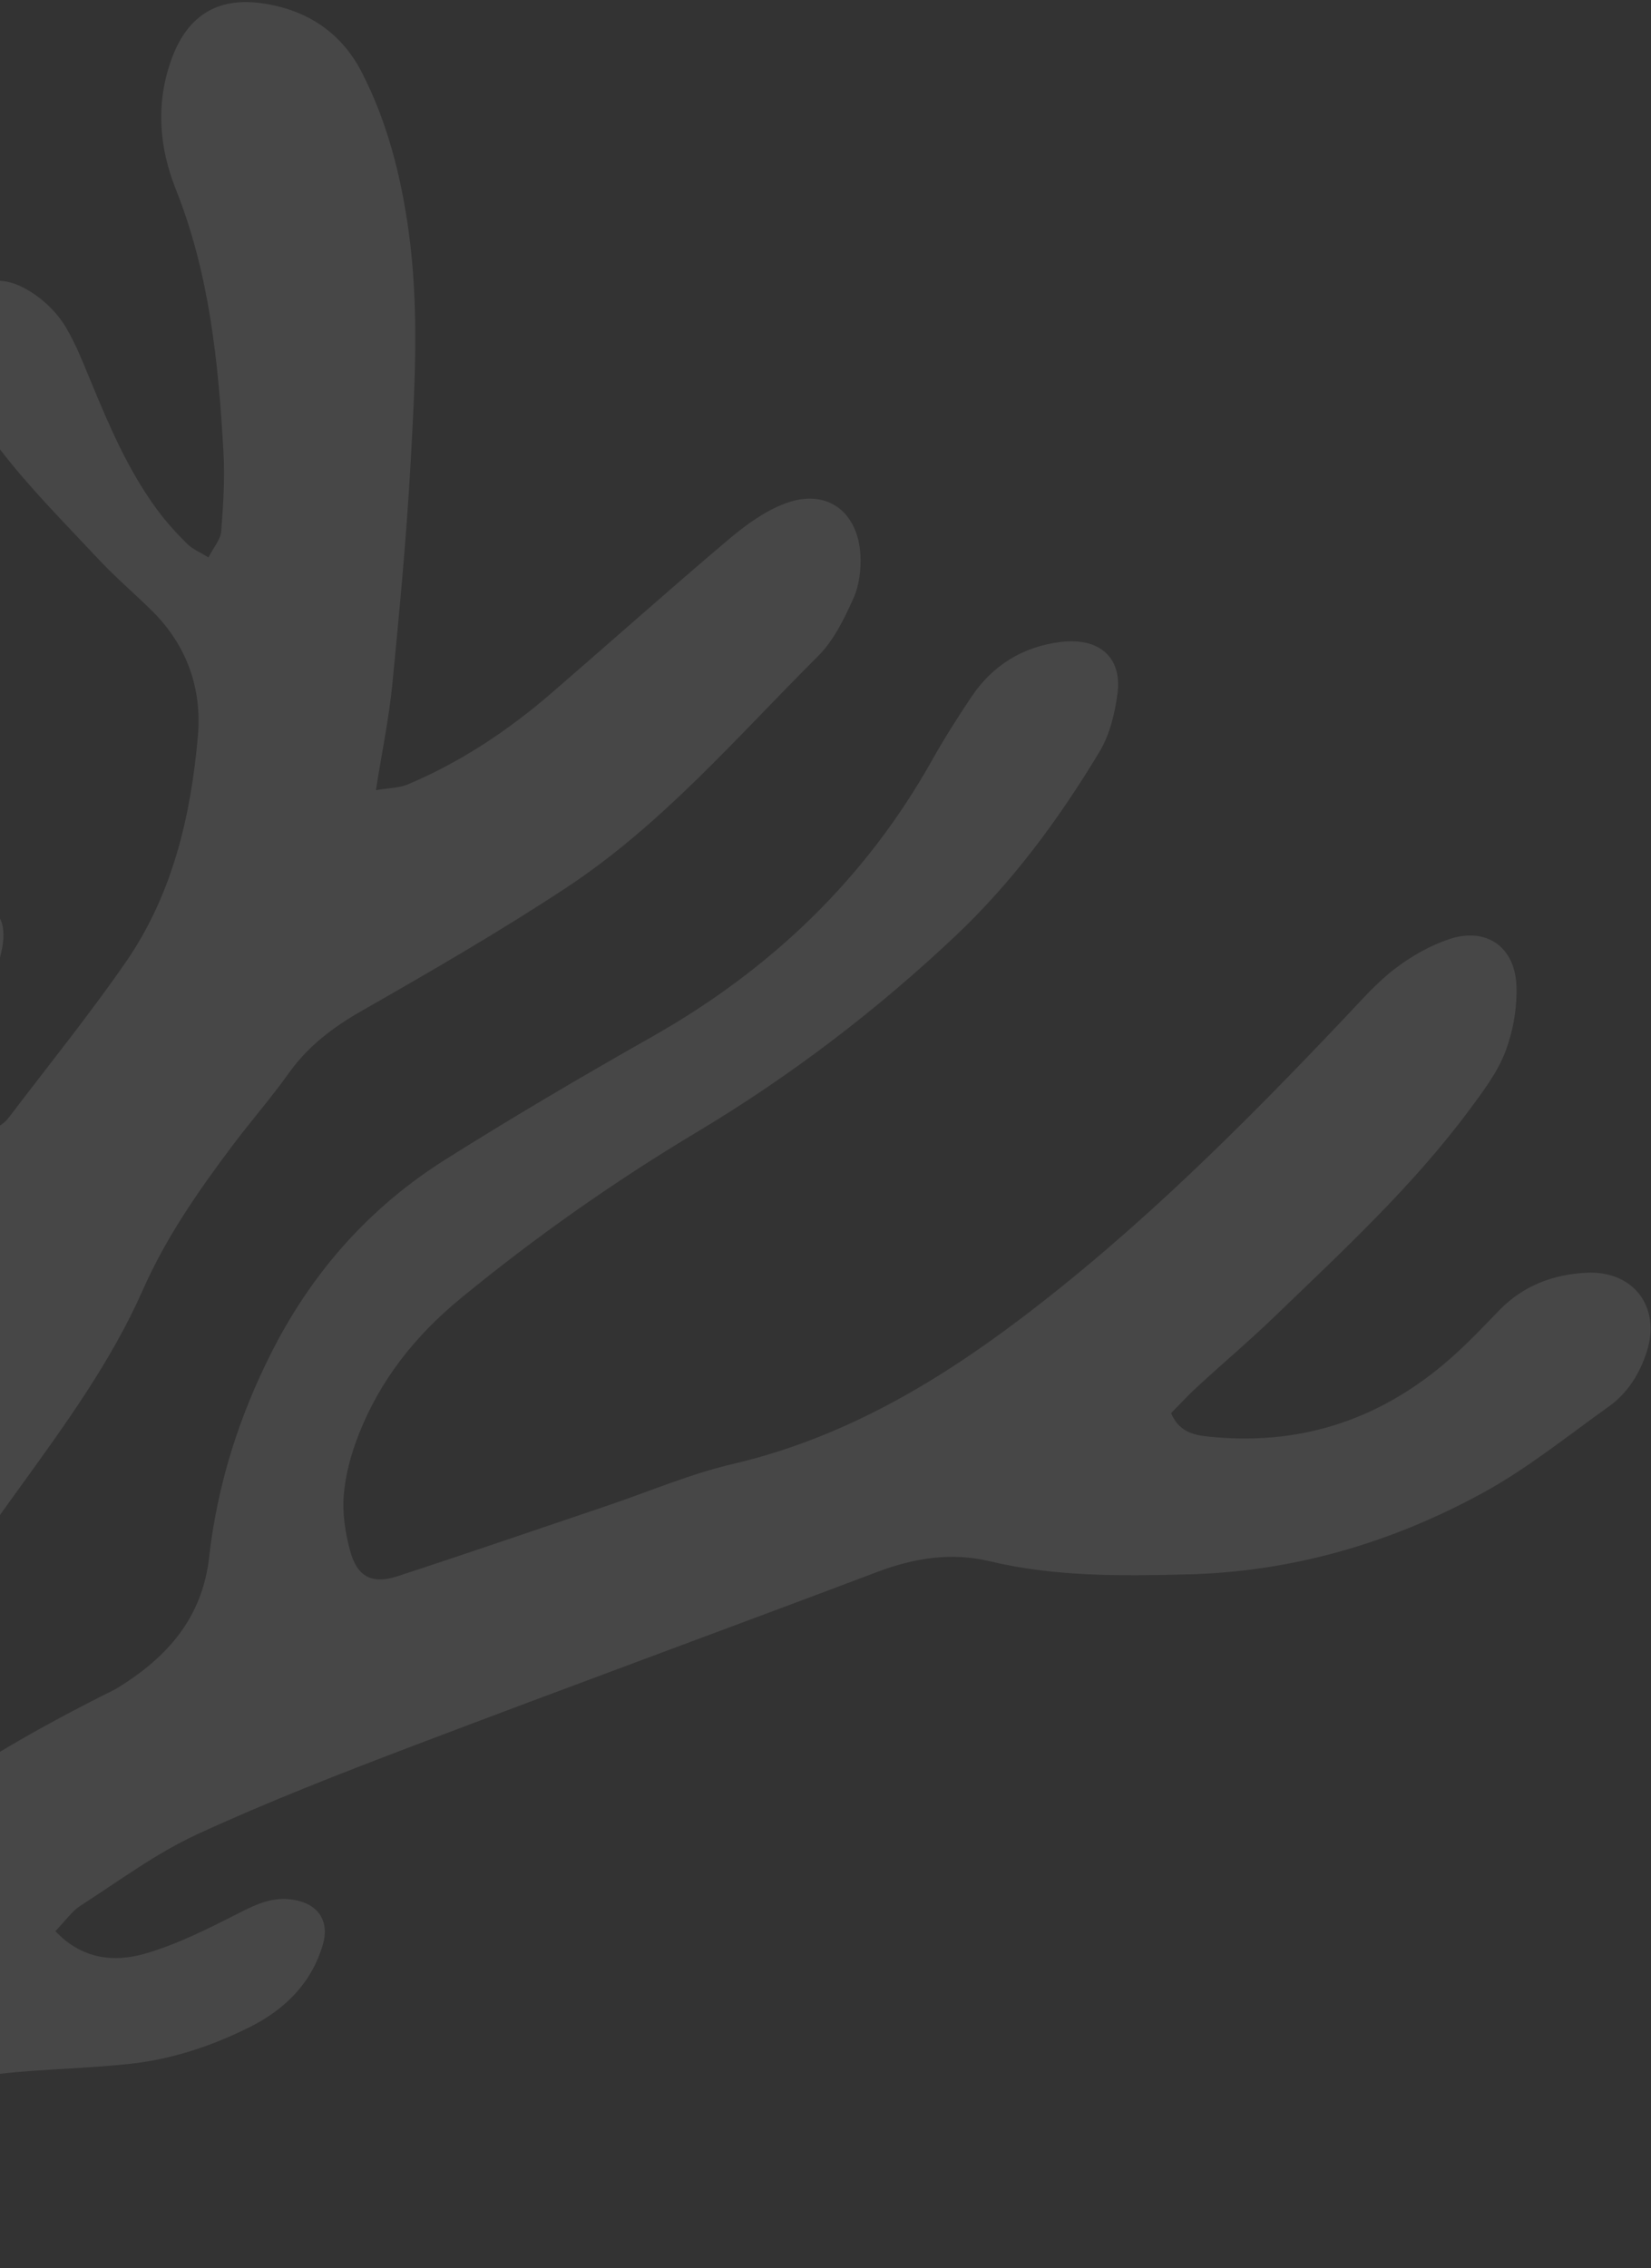 <svg width="766" height="1052" viewBox="0 0 766 1052" fill="none" xmlns="http://www.w3.org/2000/svg">
<rect x="0" y="0" width="766" height="1052" fill="#333333" stroke="none"/>
<path opacity="0.1" d="M-80.594 633.426C-59.874 613.562 -49.68 590.903 -34.825 570.634C-39.317 563.683 -42.434 557.314 -46.894 552.114C-55.377 542.311 -59.549 530.628 -60.979 518.431C-64.97 484.037 -54.529 454.006 -29.842 429.669C-23.165 423.053 -14.686 416.185 -3.968 421.99C2.728 425.61 3.122 435.355 -1.353 448.553C-5.854 461.923 -10.723 475.167 -14.018 488.845C-15.821 496.349 -15.61 504.637 -14.603 512.342C-14.146 515.922 -10.142 519.958 -6.661 521.991C-2.321 524.526 1.704 521.509 4.48 517.788C22.602 493.927 41.508 470.592 58.528 445.98C80.079 414.706 88.561 378.466 91.824 341.284C93.722 319.453 86.775 299.407 70.709 283.485C62.578 275.412 53.8 267.998 45.993 259.657C30.379 242.975 14.07 226.681 0.196 208.66C-8.201 197.723 -12.82 183.891 -18.806 171.154C-20.255 168.056 -20.711 164.352 -21.046 160.896C-21.982 151.121 -22.596 141.2 -13.329 134.488C-3.068 127.046 7.132 130.355 16.144 136.588C21.728 140.442 26.976 145.798 30.444 151.604C35.391 159.842 38.849 169.051 42.581 177.967C51.03 198.35 59.776 218.636 72.986 236.502C77.146 242.168 81.976 247.371 86.932 252.329C89.227 254.621 92.518 255.937 96.709 258.52C99.125 253.809 102.317 250.241 102.627 246.496C103.59 234.224 104.382 221.802 103.668 209.538C101.351 168.132 97.182 126.954 81.599 87.855C73.879 68.466 72.231 48.597 79.218 28.445C86.407 7.778 100.238 -1.552 121.761 1.552C142.077 4.471 158.2 14.845 167.777 33.389C179.603 56.371 185.913 81.047 189.501 106.559C194.56 142.617 192.516 178.75 190.497 214.834C188.595 249.12 185.337 283.391 182.006 317.563C180.44 333.306 177.175 348.859 174.407 366.464C179.99 365.485 185.045 365.536 189.305 363.754C213.9 353.375 235.849 338.727 255.977 321.347C283.345 297.704 310.299 273.661 337.886 250.315C345.845 243.614 354.716 237.071 364.296 233.493C383.062 226.384 397.828 236.744 399.176 256.955C399.6 263.741 398.734 271.353 395.959 277.491C391.694 287.016 386.783 297.077 379.533 304.328C342.088 341.582 307.445 382.193 262.953 411.557C232.067 431.91 199.991 450.475 167.843 468.817C154.523 476.426 143.016 485.089 134.035 497.649C125.854 509.132 116.547 519.79 108.048 531.048C92.124 552.194 77.057 573.842 66.254 598.295C51.538 631.587 30.155 660.841 8.993 690.146C-3.889 708.018 -16.895 725.889 -28.846 744.362C-49.617 776.532 -62.802 812.035 -71.786 849.133C-72.738 853.045 -72.879 857.187 -73.836 864.008C-68.504 861.103 -65.189 860.076 -62.8 857.955C-29.624 828.303 8.455 806.248 47.895 786.253C50.25 785.044 52.702 784.008 54.912 782.6C77.62 768.527 93.833 750.442 97.03 722.212C100.823 688.711 110.838 656.974 126.238 626.698C145.186 589.504 171.828 559.662 206.849 537.65C238.148 517.943 270.152 499.155 302.373 480.912C357.364 449.805 401.417 407.883 432.435 352.586C438.061 342.581 444.202 332.902 450.587 323.349C460.454 308.578 474.575 299.893 492.032 297.752C510.157 295.519 520.567 304.947 518.5 321.425C517.295 330.784 514.875 340.821 510.06 348.763C491.372 379.77 469.941 408.875 443.472 433.909C406.818 468.532 366.952 498.905 323.654 524.853C285.045 547.939 248.234 573.805 213.417 602.429C192.601 619.579 176.288 640.154 166.439 665.283C162.921 674.199 160.283 683.815 159.496 693.327C158.768 701.877 160.18 710.967 162.463 719.326C165.719 731.344 172.637 734.892 184.465 731.041C217.152 720.35 249.671 709.138 282.262 698.15C301.466 691.637 320.291 683.566 339.993 678.982C390.126 667.259 433.094 642.195 473.579 611.582C528.653 569.92 577.236 521.337 624.552 471.36C631.831 463.69 638.893 455.599 647.219 449.271C654.775 443.479 663.506 438.536 672.489 435.52C689.488 429.922 702.812 438.985 703.565 457.094C703.955 467.333 702.043 478.312 698.369 487.893C694.671 497.523 688.022 506.26 681.771 514.705C655.342 550.294 622.904 580.2 591.174 610.779C579.768 621.785 567.628 632.045 555.928 642.777C551.472 646.875 547.333 651.321 543.321 655.399C547.536 665.306 555.744 665.858 563.628 666.555C605.442 670.21 641.898 657.485 673.179 629.837C681.092 622.864 688.396 615.145 695.773 607.525C706.863 596.17 720.701 591.058 736.098 590.277C757.885 589.241 770.586 606.164 764.114 626.642C760.802 637.089 755.211 646.059 746.417 652.332C727.065 666.143 708.39 681.293 687.609 692.574C645.302 715.623 599.74 728.946 551.144 730.179C520.26 730.95 489.503 731.353 459.095 724.065C441.48 719.866 424.313 722.528 407.255 728.964C335.486 756.053 263.452 782.449 191.731 809.687C157.937 822.538 124.189 835.661 91.409 850.766C72.404 859.55 55.183 872.347 37.409 883.807C33.164 886.526 30.159 891.058 25.698 895.649C38.19 908.871 53.122 910.207 67.543 906.013C82.557 901.627 96.885 894.35 110.966 887.193C119.097 883.058 126.654 879.559 135.986 881.06C147.337 882.852 153.077 890.629 149.782 901.891C144.519 919.89 131.99 932.118 115.68 940.239C98.205 948.94 79.745 955.09 60.265 957.186C45.378 958.786 30.403 959.349 15.422 960.405C-26.903 963.428 -36.277 968.536 -44.878 1011.66C-46.386 1019.31 -46.27 1027.3 -46.818 1035.14C-47.165 1040.17 -47.389 1045.2 -47.803 1051.92C-52.678 1051.16 -56.157 1051.3 -59.104 1050.16C-119.703 1026.33 -180.832 1003.79 -239.491 973.525C-239.369 966.399 -239.678 960.354 -239.051 954.417C-237.801 943.036 -235.663 931.738 -234.462 920.332C-227.855 857.413 -203.462 801.259 -169.733 748.653C-160.711 734.564 -151.737 720.204 -140.856 707.564C-128.453 693.164 -127.183 677.394 -130.833 660.463C-133.047 650.157 -137.089 640.276 -140.688 630.374C-151.581 600.497 -162.449 570.571 -164.886 538.584C-165.759 527.355 -165.17 515.572 -162.765 504.598C-159.534 489.957 -146.45 486.193 -134.111 495.122C-123.682 502.701 -117.701 513.638 -113.677 525.368C-107.903 542.024 -103.02 558.967 -98.161 575.959C-93.778 591.22 -89.964 606.623 -85.73 621.931C-84.849 625.048 -82.93 627.953 -80.225 633.554L-80.594 633.426Z" fill="white"/>
</svg>
